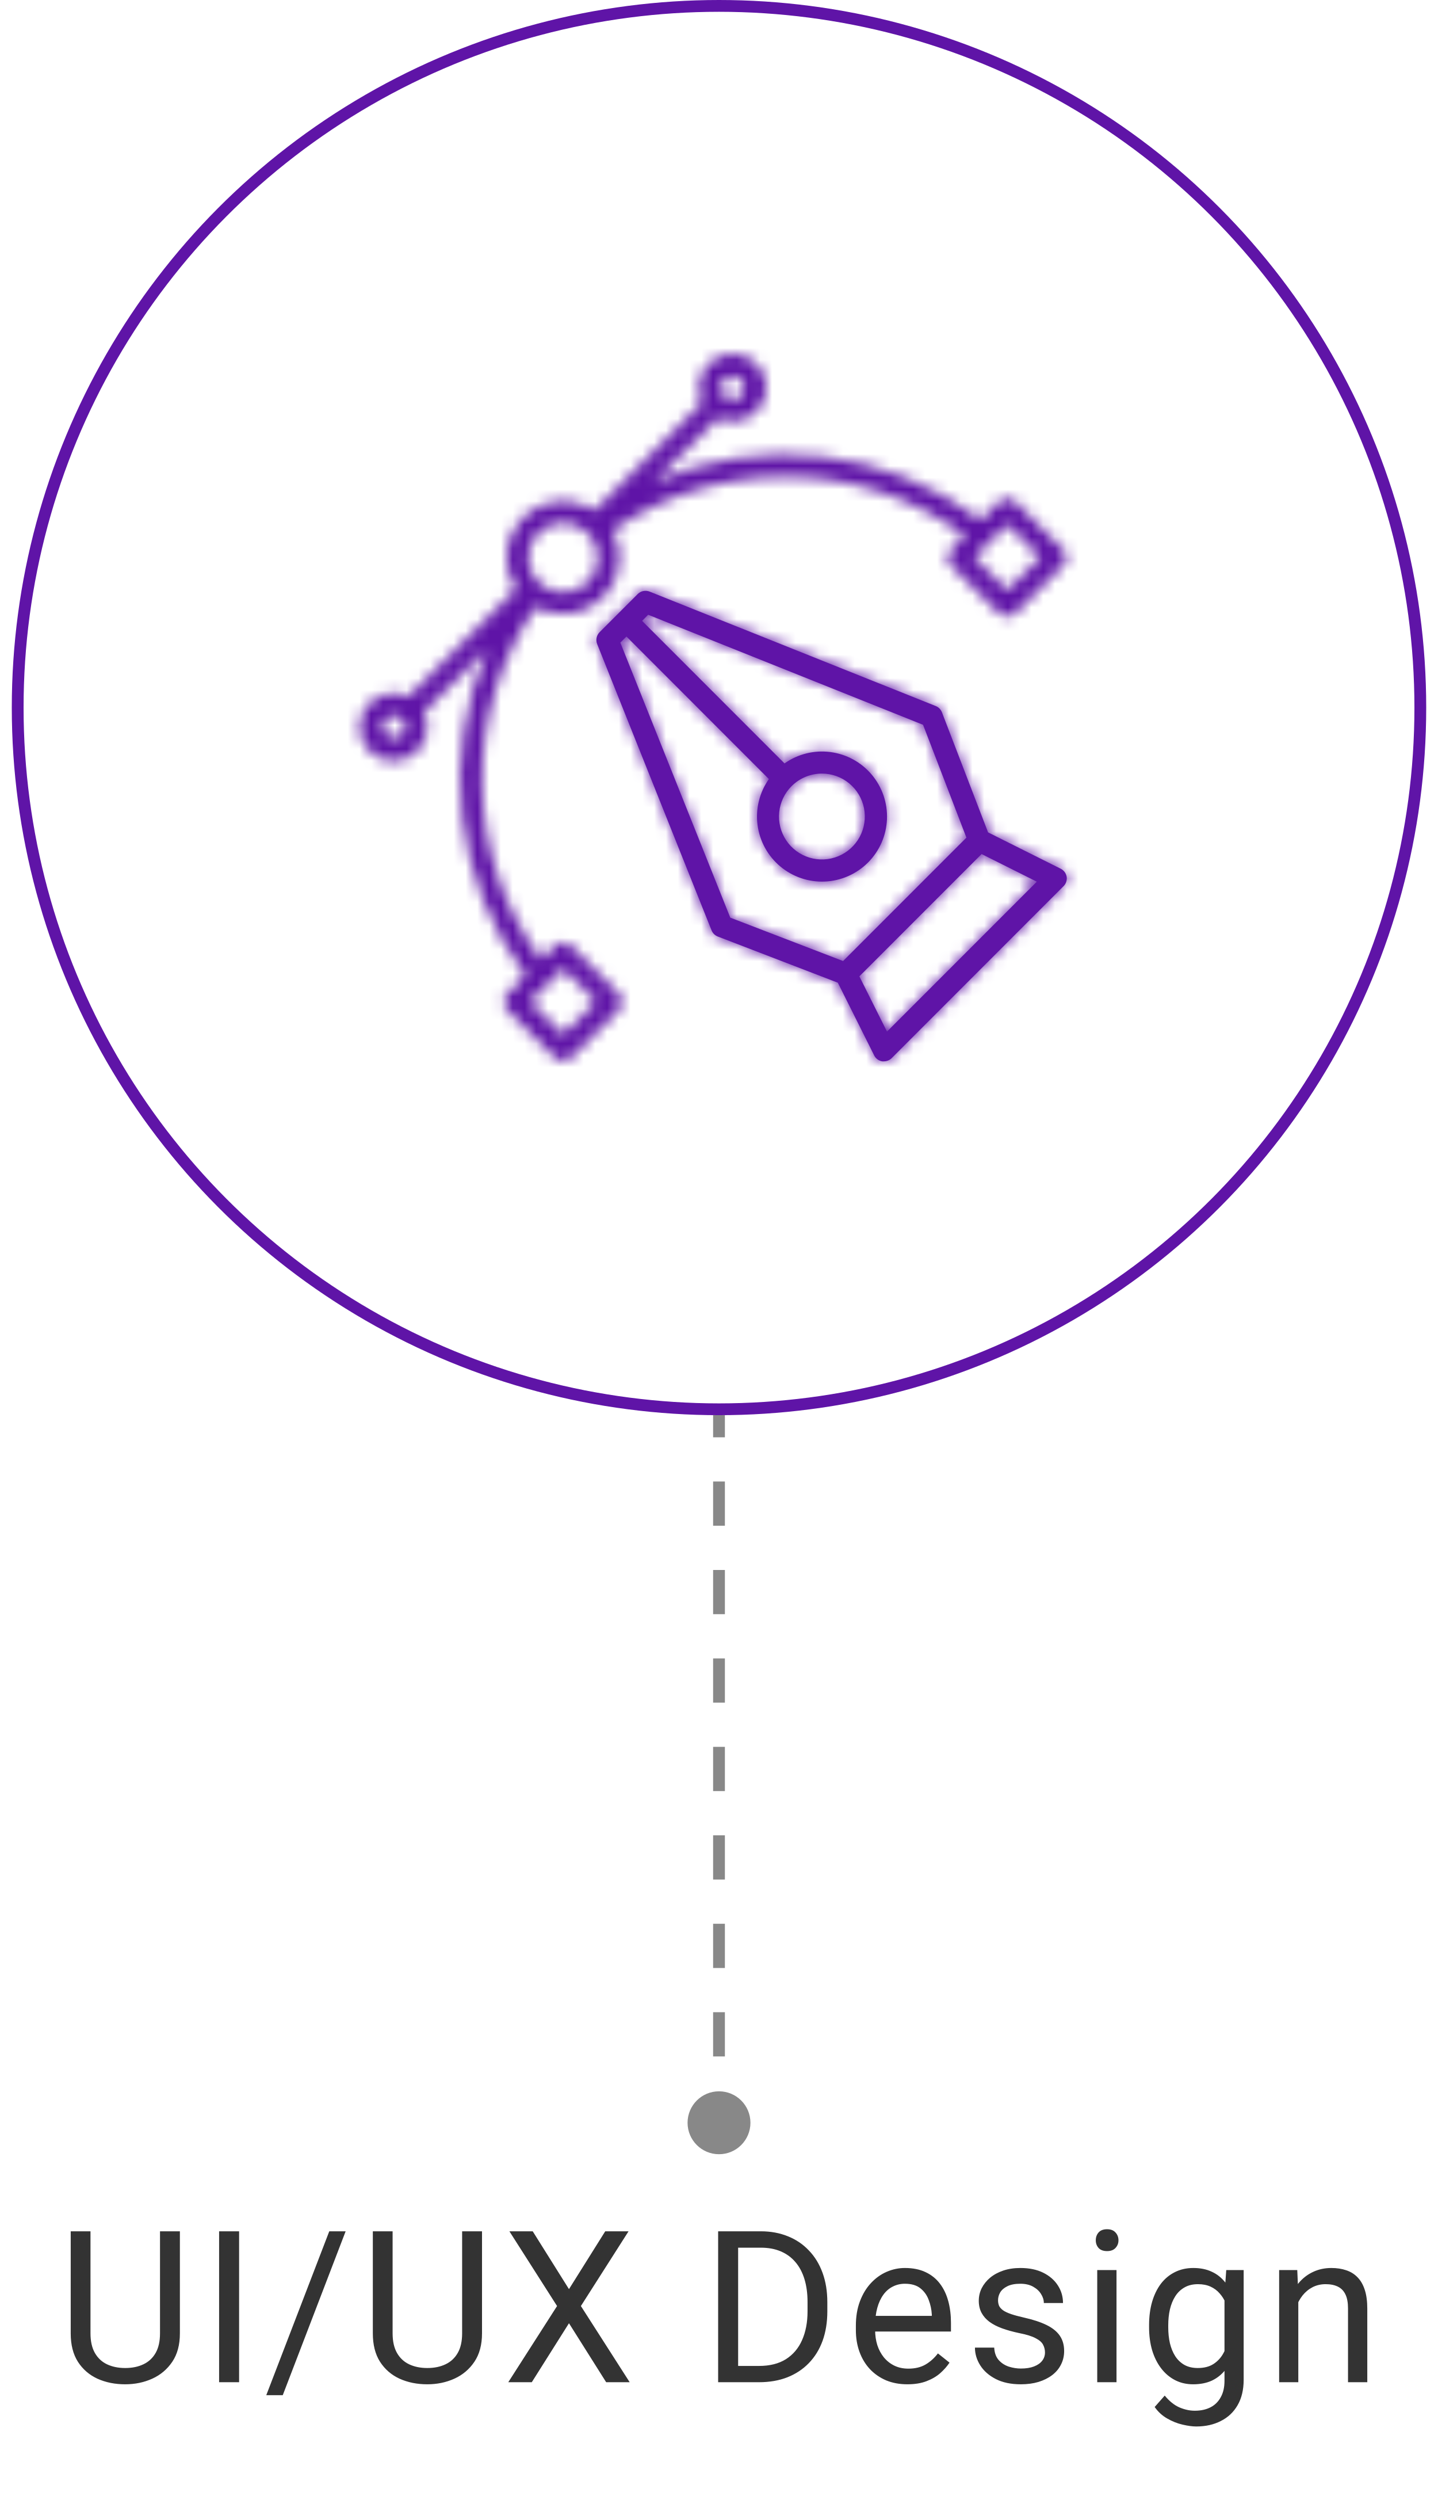 <svg width="122" height="212" viewBox="0 0 122 212" fill="none" xmlns="http://www.w3.org/2000/svg">
<g clip-path="url(#clip0_1354_6482)">
<circle cx="61" cy="60" r="59.5" stroke="#5F14A7"/>
<mask id="path-2-inside-1_1354_6482" fill="white">
<path d="M89.976 73.656L83.828 70.582L79.915 60.404C79.869 60.283 79.798 60.174 79.708 60.082C79.618 59.99 79.509 59.918 79.39 59.87L55.111 50.165C54.941 50.097 54.756 50.081 54.577 50.117C54.398 50.154 54.233 50.242 54.104 50.371L50.866 53.609C50.739 53.739 50.652 53.903 50.616 54.081C50.58 54.258 50.597 54.443 50.664 54.612L60.369 78.891C60.417 79.01 60.489 79.118 60.581 79.209C60.673 79.299 60.783 79.369 60.903 79.415L71.081 83.328L74.156 89.476C74.22 89.612 74.317 89.73 74.436 89.82C74.556 89.911 74.696 89.971 74.844 89.996C74.894 90.001 74.945 90.001 74.994 89.996C75.243 89.996 75.48 89.896 75.655 89.72L90.219 75.156C90.327 75.052 90.408 74.925 90.456 74.784C90.504 74.643 90.518 74.492 90.496 74.345C90.471 74.197 90.41 74.057 90.32 73.937C90.229 73.817 90.111 73.721 89.976 73.656ZM52.628 54.49L53.148 53.974L65.233 66.06C64.437 67.189 64.093 68.575 64.269 69.945C64.446 71.315 65.13 72.569 66.186 73.459C67.243 74.349 68.595 74.81 69.975 74.751C71.355 74.692 72.663 74.117 73.64 73.14C74.616 72.163 75.191 70.856 75.25 69.476C75.309 68.096 74.848 66.744 73.958 65.687C73.068 64.63 71.814 63.946 70.444 63.77C69.074 63.593 67.688 63.937 66.559 64.734L54.474 52.648L54.989 52.128L78.312 61.458L81.991 71.027L71.527 81.491L61.958 77.813L52.628 54.49ZM69.737 65.596C70.579 65.597 71.395 65.891 72.045 66.426C72.695 66.961 73.14 67.705 73.303 68.532C73.466 69.358 73.338 70.215 72.94 70.958C72.542 71.7 71.899 72.281 71.12 72.603C70.342 72.924 69.476 72.966 68.67 72.72C67.864 72.475 67.168 71.957 66.701 71.257C66.234 70.556 66.025 69.714 66.108 68.876C66.191 68.038 66.563 67.255 67.159 66.66C67.843 65.978 68.77 65.595 69.737 65.596ZM75.252 87.475L72.909 82.789L83.279 72.419L87.965 74.762L75.252 87.475Z"/>
</mask>
<path d="M89.976 73.656L83.828 70.582L79.915 60.404C79.869 60.283 79.798 60.174 79.708 60.082C79.618 59.99 79.509 59.918 79.39 59.87L55.111 50.165C54.941 50.097 54.756 50.081 54.577 50.117C54.398 50.154 54.233 50.242 54.104 50.371L50.866 53.609C50.739 53.739 50.652 53.903 50.616 54.081C50.58 54.258 50.597 54.443 50.664 54.612L60.369 78.891C60.417 79.01 60.489 79.118 60.581 79.209C60.673 79.299 60.783 79.369 60.903 79.415L71.081 83.328L74.156 89.476C74.22 89.612 74.317 89.73 74.436 89.82C74.556 89.911 74.696 89.971 74.844 89.996C74.894 90.001 74.945 90.001 74.994 89.996C75.243 89.996 75.48 89.896 75.655 89.72L90.219 75.156C90.327 75.052 90.408 74.925 90.456 74.784C90.504 74.643 90.518 74.492 90.496 74.345C90.471 74.197 90.41 74.057 90.32 73.937C90.229 73.817 90.111 73.721 89.976 73.656ZM52.628 54.49L53.148 53.974L65.233 66.06C64.437 67.189 64.093 68.575 64.269 69.945C64.446 71.315 65.13 72.569 66.186 73.459C67.243 74.349 68.595 74.81 69.975 74.751C71.355 74.692 72.663 74.117 73.64 73.14C74.616 72.163 75.191 70.856 75.25 69.476C75.309 68.096 74.848 66.744 73.958 65.687C73.068 64.63 71.814 63.946 70.444 63.77C69.074 63.593 67.688 63.937 66.559 64.734L54.474 52.648L54.989 52.128L78.312 61.458L81.991 71.027L71.527 81.491L61.958 77.813L52.628 54.49ZM69.737 65.596C70.579 65.597 71.395 65.891 72.045 66.426C72.695 66.961 73.14 67.705 73.303 68.532C73.466 69.358 73.338 70.215 72.94 70.958C72.542 71.7 71.899 72.281 71.12 72.603C70.342 72.924 69.476 72.966 68.67 72.72C67.864 72.475 67.168 71.957 66.701 71.257C66.234 70.556 66.025 69.714 66.108 68.876C66.191 68.038 66.563 67.255 67.159 66.66C67.843 65.978 68.77 65.595 69.737 65.596ZM75.252 87.475L72.909 82.789L83.279 72.419L87.965 74.762L75.252 87.475Z" fill="#5F14A7"/>
<path d="M89.976 73.656L88.187 77.234L88.219 77.25L88.252 77.266L89.976 73.656ZM83.828 70.582L80.094 72.017L80.651 73.466L82.039 74.16L83.828 70.582ZM79.915 60.404L76.179 61.834L76.181 61.839L79.915 60.404ZM79.39 59.87L80.886 56.16L80.875 56.155L79.39 59.87ZM55.111 50.165L56.596 46.45L56.591 46.448L55.111 50.165ZM54.104 50.371L51.283 47.535L51.275 47.542L54.104 50.371ZM50.866 53.609L48.037 50.781L48.023 50.795L48.009 50.809L50.866 53.609ZM50.664 54.612L46.948 56.092L46.95 56.096L50.664 54.612ZM60.369 78.891L56.655 80.375L56.659 80.386L60.369 78.891ZM60.903 79.415L62.339 75.682L62.333 75.68L60.903 79.415ZM71.081 83.328L74.659 81.539L73.965 80.151L72.517 79.595L71.081 83.328ZM74.156 89.476L77.765 87.753L77.749 87.72L77.733 87.688L74.156 89.476ZM74.844 89.996L74.175 93.94L74.324 93.965L74.474 93.979L74.844 89.996ZM74.994 89.996L74.978 85.997L74.8 85.997L74.624 86.014L74.994 89.996ZM75.655 89.72L72.827 86.892L72.818 86.9L75.655 89.72ZM90.219 75.156L87.442 72.277L87.416 72.302L87.391 72.327L90.219 75.156ZM90.496 74.345L94.453 73.763L94.447 73.719L94.439 73.675L90.496 74.345ZM52.628 54.49L49.812 51.649L47.929 53.515L48.914 55.976L52.628 54.49ZM53.148 53.974L55.976 51.146L53.16 48.33L50.332 51.133L53.148 53.974ZM65.233 66.06L68.501 68.366L70.444 65.614L68.062 63.231L65.233 66.06ZM66.559 64.734L63.731 67.562L66.113 69.944L68.866 68.002L66.559 64.734ZM54.474 52.648L51.633 49.833L48.83 52.661L51.645 55.477L54.474 52.648ZM54.989 52.128L56.475 48.414L54.014 47.43L52.148 49.313L54.989 52.128ZM78.312 61.458L82.046 60.023L81.419 58.393L79.798 57.744L78.312 61.458ZM81.991 71.027L84.819 73.856L86.657 72.018L85.724 69.592L81.991 71.027ZM71.527 81.491L70.091 85.225L72.517 86.157L74.355 84.32L71.527 81.491ZM61.958 77.813L58.244 79.298L58.892 80.92L60.522 81.546L61.958 77.813ZM69.737 65.596L69.743 61.596L69.74 61.596L69.737 65.596ZM66.701 71.257L63.373 73.475L66.701 71.257ZM67.159 66.66L64.335 63.827L64.334 63.828L67.159 66.66ZM75.252 87.475L71.674 89.264L74.156 94.228L78.081 90.304L75.252 87.475ZM72.909 82.789L70.081 79.961L68.042 81.999L69.331 84.578L72.909 82.789ZM83.279 72.419L85.068 68.841L82.49 67.552L80.451 69.591L83.279 72.419ZM87.965 74.762L90.794 77.591L94.718 73.666L89.754 71.184L87.965 74.762ZM91.765 70.078L85.617 67.004L82.039 74.16L88.187 77.234L91.765 70.078ZM87.561 69.147L83.648 58.968L76.181 61.839L80.094 72.017L87.561 69.147ZM83.65 58.974C83.408 58.34 83.037 57.763 82.561 57.279L76.855 62.885C76.559 62.585 76.329 62.227 76.179 61.834L83.65 58.974ZM82.561 57.279C82.086 56.794 81.515 56.414 80.886 56.16L77.894 63.58C77.504 63.422 77.15 63.186 76.855 62.885L82.561 57.279ZM80.875 56.155L56.596 46.45L53.627 53.879L77.905 63.584L80.875 56.155ZM56.591 46.448C55.697 46.092 54.718 46.005 53.775 46.199L55.379 54.036C54.794 54.156 54.187 54.102 53.632 53.881L56.591 46.448ZM53.775 46.199C52.832 46.392 51.966 46.856 51.283 47.535L56.924 53.207C56.501 53.628 55.964 53.916 55.379 54.036L53.775 46.199ZM51.275 47.542L48.037 50.781L53.694 56.437L56.932 53.199L51.275 47.542ZM48.009 50.809C47.34 51.492 46.883 52.355 46.694 53.292L54.538 54.868C54.421 55.45 54.137 55.986 53.722 56.409L48.009 50.809ZM46.694 53.292C46.506 54.23 46.594 55.203 46.948 56.092L54.38 53.132C54.6 53.684 54.654 54.287 54.538 54.868L46.694 53.292ZM46.95 56.096L56.655 80.375L64.083 77.406L54.378 53.127L46.95 56.096ZM56.659 80.386C56.913 81.016 57.294 81.586 57.778 82.062L63.385 76.355C63.685 76.65 63.921 77.004 64.079 77.395L56.659 80.386ZM57.778 82.062C58.262 82.538 58.84 82.908 59.473 83.151L62.333 75.68C62.726 75.83 63.084 76.06 63.385 76.355L57.778 82.062ZM59.468 83.149L69.646 87.062L72.517 79.595L62.339 75.682L59.468 83.149ZM67.504 85.117L70.578 91.265L77.733 87.688L74.659 81.539L67.504 85.117ZM70.546 91.2C70.887 91.914 71.395 92.536 72.026 93.013L76.847 86.628C77.239 86.924 77.554 87.31 77.765 87.753L70.546 91.2ZM72.026 93.013C72.658 93.49 73.394 93.808 74.175 93.94L75.514 86.053C75.998 86.135 76.455 86.332 76.847 86.628L72.026 93.013ZM74.474 93.979C74.77 94.007 75.068 94.007 75.364 93.979L74.624 86.014C74.821 85.995 75.018 85.995 75.214 86.014L74.474 93.979ZM75.011 93.996C76.319 93.991 77.57 93.467 78.492 92.54L72.818 86.9C73.39 86.325 74.166 86 74.978 85.997L75.011 93.996ZM78.484 92.549L93.048 77.984L87.391 72.327L72.827 86.892L78.484 92.549ZM92.997 78.034C93.562 77.489 93.988 76.818 94.242 76.075L86.67 73.493C86.827 73.032 87.092 72.615 87.442 72.277L92.997 78.034ZM94.242 76.075C94.495 75.332 94.567 74.54 94.453 73.763L86.538 74.927C86.468 74.445 86.513 73.953 86.67 73.493L94.242 76.075ZM94.439 73.675C94.307 72.895 93.989 72.158 93.512 71.527L87.128 76.347C86.832 75.956 86.635 75.499 86.552 75.015L94.439 73.675ZM93.512 71.527C93.035 70.895 92.413 70.388 91.699 70.046L88.252 77.266C87.809 77.054 87.424 76.739 87.128 76.347L93.512 71.527ZM55.443 57.331L55.963 56.816L50.332 51.133L49.812 51.649L55.443 57.331ZM50.319 56.803L62.405 68.888L68.062 63.231L55.976 51.146L50.319 56.803ZM61.965 63.754C60.591 65.701 59.998 68.093 60.302 70.456L68.237 69.434C68.188 69.057 68.282 68.676 68.501 68.366L61.965 63.754ZM60.302 70.456C60.607 72.82 61.787 74.983 63.61 76.518L68.763 70.399C68.473 70.155 68.285 69.81 68.237 69.434L60.302 70.456ZM63.61 76.518C65.432 78.053 67.765 78.849 70.146 78.747L69.804 70.754C69.425 70.77 69.054 70.644 68.763 70.399L63.61 76.518ZM70.146 78.747C72.527 78.645 74.783 77.654 76.468 75.969L70.811 70.312C70.543 70.58 70.183 70.738 69.804 70.754L70.146 78.747ZM76.468 75.969C78.153 74.284 79.145 72.027 79.246 69.647L71.254 69.305C71.237 69.684 71.08 70.043 70.811 70.312L76.468 75.969ZM79.246 69.647C79.348 67.266 78.553 64.933 77.018 63.11L70.899 68.264C71.143 68.554 71.27 68.926 71.254 69.305L79.246 69.647ZM77.018 63.11C75.482 61.288 73.319 60.107 70.956 59.803L69.933 67.737C70.31 67.786 70.654 67.974 70.899 68.264L77.018 63.11ZM70.956 59.803C68.592 59.498 66.2 60.092 64.253 61.466L68.866 68.002C69.176 67.783 69.557 67.689 69.933 67.737L70.956 59.803ZM69.388 61.905L57.302 49.82L51.645 55.477L63.731 67.562L69.388 61.905ZM57.315 55.464L57.831 54.944L52.148 49.313L51.633 49.833L57.315 55.464ZM53.504 55.842L76.826 65.172L79.798 57.744L56.475 48.414L53.504 55.842ZM74.579 62.894L78.257 72.463L85.724 69.592L82.046 60.023L74.579 62.894ZM79.162 68.199L68.698 78.663L74.355 84.32L84.819 73.856L79.162 68.199ZM72.962 77.758L63.393 74.079L60.522 81.546L70.091 85.225L72.962 77.758ZM65.671 76.327L56.342 53.004L48.914 55.976L58.244 79.298L65.671 76.327ZM69.731 69.596C69.648 69.596 69.567 69.567 69.503 69.514L74.587 63.337C73.222 62.214 71.51 61.599 69.743 61.596L69.731 69.596ZM69.503 69.514C69.439 69.462 69.395 69.388 69.379 69.307L77.227 67.757C76.885 66.023 75.952 64.461 74.587 63.337L69.503 69.514ZM69.379 69.307C69.363 69.225 69.376 69.141 69.415 69.067L76.465 72.848C77.3 71.29 77.57 69.491 77.227 67.757L69.379 69.307ZM69.415 69.067C69.454 68.994 69.517 68.937 69.594 68.905L72.646 76.3C74.28 75.626 75.63 74.406 76.465 72.848L69.415 69.067ZM69.594 68.905C69.671 68.874 69.756 68.87 69.836 68.894L67.504 76.546C69.195 77.062 71.012 76.975 72.646 76.3L69.594 68.905ZM69.836 68.894C69.915 68.918 69.984 68.969 70.03 69.038L63.373 73.475C64.353 74.946 65.813 76.031 67.504 76.546L69.836 68.894ZM70.03 69.038C70.076 69.107 70.097 69.19 70.088 69.273L62.128 68.48C61.952 70.239 62.392 72.004 63.373 73.475L70.03 69.038ZM70.088 69.273C70.08 69.355 70.043 69.433 69.985 69.491L64.334 63.828C63.083 65.077 62.303 66.721 62.128 68.48L70.088 69.273ZM69.983 69.493C69.917 69.559 69.827 69.596 69.733 69.596L69.74 61.596C67.714 61.594 65.77 62.397 64.335 63.827L69.983 69.493ZM78.83 85.686L76.487 81.001L69.331 84.578L71.674 89.264L78.83 85.686ZM75.737 85.618L86.108 75.247L80.451 69.591L70.081 79.961L75.737 85.618ZM81.49 75.997L86.177 78.34L89.754 71.184L85.068 68.841L81.49 75.997ZM85.137 71.934L72.424 84.647L78.081 90.304L90.794 77.591L85.137 71.934Z" fill="#5F14A7" mask="url(#path-2-inside-1_1354_6482)"/>
<mask id="path-4-inside-2_1354_6482" fill="white">
<path d="M48.438 80.156C48.259 79.986 48.022 79.892 47.775 79.892C47.529 79.892 47.291 79.986 47.112 80.156L45.922 81.346C42.745 77.035 40.993 71.841 40.909 66.486C40.825 61.132 42.414 55.885 45.453 51.477C46.364 51.978 47.412 52.17 48.441 52.026C49.471 51.88 50.425 51.406 51.162 50.673C51.899 49.94 52.378 48.987 52.529 47.959C52.679 46.931 52.491 45.881 51.995 44.968C56.403 41.928 61.65 40.34 67.004 40.424C72.359 40.508 77.553 42.26 81.864 45.437L80.655 46.613C80.481 46.788 80.383 47.026 80.383 47.273C80.382 47.397 80.406 47.519 80.453 47.633C80.499 47.747 80.568 47.851 80.655 47.939L84.788 52.039C84.964 52.214 85.201 52.312 85.449 52.312C85.697 52.312 85.934 52.214 86.11 52.039L90.219 47.929C90.306 47.842 90.376 47.739 90.423 47.625C90.47 47.511 90.494 47.39 90.494 47.266C90.494 47.143 90.47 47.021 90.423 46.907C90.376 46.794 90.306 46.69 90.219 46.603L86.11 42.494C85.934 42.319 85.697 42.221 85.449 42.221C85.201 42.221 84.964 42.319 84.788 42.494L83.2 44.073C79.284 41.127 74.656 39.276 69.788 38.71C64.921 38.144 59.991 38.884 55.505 40.853L60.908 35.465C61.52 35.757 62.217 35.824 62.874 35.651C63.531 35.48 64.105 35.081 64.496 34.525C64.887 33.97 65.068 33.294 65.008 32.618C64.947 31.941 64.649 31.308 64.167 30.831C63.684 30.353 63.048 30.062 62.371 30.009C61.694 29.956 61.02 30.144 60.469 30.541C59.918 30.937 59.525 31.516 59.36 32.174C59.195 32.833 59.269 33.529 59.568 34.138L50.449 43.272C49.523 42.65 48.41 42.37 47.3 42.478C46.191 42.587 45.153 43.077 44.364 43.865C43.576 44.654 43.086 45.691 42.978 46.801C42.869 47.91 43.15 49.023 43.771 49.949L34.638 59.068C34.026 58.77 33.328 58.699 32.668 58.866C32.009 59.034 31.43 59.43 31.035 59.984C30.639 60.539 30.453 61.215 30.51 61.893C30.566 62.572 30.861 63.208 31.343 63.689C31.824 64.171 32.46 64.466 33.139 64.522C33.817 64.579 34.493 64.393 35.048 63.998C35.602 63.602 35.998 63.023 36.166 62.364C36.334 61.704 36.262 61.006 35.964 60.395L41.367 55.005C39.395 59.491 38.653 64.42 39.217 69.287C39.78 74.154 41.628 78.784 44.572 82.7L42.988 84.289C42.814 84.465 42.716 84.702 42.716 84.95C42.716 85.197 42.814 85.435 42.988 85.61L47.098 89.72C47.273 89.896 47.511 89.996 47.759 89.996C47.882 89.997 48.005 89.972 48.119 89.925C48.233 89.877 48.337 89.808 48.424 89.72L52.538 85.61C52.713 85.435 52.811 85.197 52.811 84.95C52.811 84.702 52.713 84.465 52.538 84.289L48.438 80.156ZM85.458 44.471L88.242 47.255L85.458 50.038L82.675 47.255L85.458 44.471ZM61.442 32.184C61.581 32.044 61.759 31.948 61.953 31.909C62.147 31.87 62.348 31.889 62.531 31.964C62.714 32.039 62.87 32.167 62.98 32.332C63.09 32.496 63.149 32.689 63.149 32.887C63.149 33.085 63.09 33.278 62.98 33.443C62.87 33.607 62.714 33.735 62.531 33.81C62.348 33.885 62.147 33.905 61.953 33.865C61.759 33.826 61.581 33.73 61.442 33.59C61.35 33.498 61.276 33.388 61.226 33.268C61.176 33.147 61.151 33.018 61.151 32.887C61.151 32.757 61.176 32.627 61.226 32.507C61.276 32.386 61.35 32.276 61.442 32.184ZM45.697 45.197C45.969 44.924 46.292 44.707 46.649 44.559C47.005 44.411 47.387 44.335 47.773 44.335C48.158 44.335 48.541 44.411 48.897 44.559C49.253 44.707 49.577 44.924 49.849 45.197C50.26 45.608 50.54 46.132 50.654 46.702C50.768 47.272 50.71 47.863 50.488 48.4C50.266 48.937 49.889 49.396 49.406 49.719C48.922 50.042 48.354 50.215 47.773 50.215C47.191 50.215 46.623 50.042 46.14 49.719C45.657 49.396 45.28 48.937 45.058 48.4C44.836 47.863 44.778 47.272 44.891 46.702C45.005 46.132 45.285 45.608 45.697 45.197ZM34.094 62.349C33.903 62.508 33.659 62.59 33.41 62.579C33.161 62.568 32.925 62.464 32.749 62.288C32.573 62.112 32.469 61.876 32.458 61.627C32.446 61.378 32.529 61.134 32.688 60.943C32.876 60.758 33.128 60.655 33.391 60.655C33.654 60.655 33.907 60.758 34.094 60.943C34.186 61.035 34.26 61.145 34.31 61.265C34.36 61.386 34.386 61.515 34.386 61.646C34.386 61.776 34.36 61.906 34.31 62.026C34.26 62.147 34.186 62.256 34.094 62.349ZM47.773 87.714L44.989 84.931L47.773 82.147L50.556 84.931L47.773 87.714Z"/>
</mask>
<path d="M48.438 80.156C48.259 79.986 48.022 79.892 47.775 79.892C47.529 79.892 47.291 79.986 47.112 80.156L45.922 81.346C42.745 77.035 40.993 71.841 40.909 66.486C40.825 61.132 42.414 55.885 45.453 51.477C46.364 51.978 47.412 52.17 48.441 52.026C49.471 51.88 50.425 51.406 51.162 50.673C51.899 49.94 52.378 48.987 52.529 47.959C52.679 46.931 52.491 45.881 51.995 44.968C56.403 41.928 61.65 40.34 67.004 40.424C72.359 40.508 77.553 42.26 81.864 45.437L80.655 46.613C80.481 46.788 80.383 47.026 80.383 47.273C80.382 47.397 80.406 47.519 80.453 47.633C80.499 47.747 80.568 47.851 80.655 47.939L84.788 52.039C84.964 52.214 85.201 52.312 85.449 52.312C85.697 52.312 85.934 52.214 86.11 52.039L90.219 47.929C90.306 47.842 90.376 47.739 90.423 47.625C90.47 47.511 90.494 47.39 90.494 47.266C90.494 47.143 90.47 47.021 90.423 46.907C90.376 46.794 90.306 46.69 90.219 46.603L86.11 42.494C85.934 42.319 85.697 42.221 85.449 42.221C85.201 42.221 84.964 42.319 84.788 42.494L83.2 44.073C79.284 41.127 74.656 39.276 69.788 38.71C64.921 38.144 59.991 38.884 55.505 40.853L60.908 35.465C61.52 35.757 62.217 35.824 62.874 35.651C63.531 35.48 64.105 35.081 64.496 34.525C64.887 33.97 65.068 33.294 65.008 32.618C64.947 31.941 64.649 31.308 64.167 30.831C63.684 30.353 63.048 30.062 62.371 30.009C61.694 29.956 61.02 30.144 60.469 30.541C59.918 30.937 59.525 31.516 59.36 32.174C59.195 32.833 59.269 33.529 59.568 34.138L50.449 43.272C49.523 42.65 48.41 42.37 47.3 42.478C46.191 42.587 45.153 43.077 44.364 43.865C43.576 44.654 43.086 45.691 42.978 46.801C42.869 47.91 43.15 49.023 43.771 49.949L34.638 59.068C34.026 58.77 33.328 58.699 32.668 58.866C32.009 59.034 31.43 59.43 31.035 59.984C30.639 60.539 30.453 61.215 30.51 61.893C30.566 62.572 30.861 63.208 31.343 63.689C31.824 64.171 32.46 64.466 33.139 64.522C33.817 64.579 34.493 64.393 35.048 63.998C35.602 63.602 35.998 63.023 36.166 62.364C36.334 61.704 36.262 61.006 35.964 60.395L41.367 55.005C39.395 59.491 38.653 64.42 39.217 69.287C39.78 74.154 41.628 78.784 44.572 82.7L42.988 84.289C42.814 84.465 42.716 84.702 42.716 84.95C42.716 85.197 42.814 85.435 42.988 85.61L47.098 89.72C47.273 89.896 47.511 89.996 47.759 89.996C47.882 89.997 48.005 89.972 48.119 89.925C48.233 89.877 48.337 89.808 48.424 89.72L52.538 85.61C52.713 85.435 52.811 85.197 52.811 84.95C52.811 84.702 52.713 84.465 52.538 84.289L48.438 80.156ZM85.458 44.471L88.242 47.255L85.458 50.038L82.675 47.255L85.458 44.471ZM61.442 32.184C61.581 32.044 61.759 31.948 61.953 31.909C62.147 31.87 62.348 31.889 62.531 31.964C62.714 32.039 62.87 32.167 62.98 32.332C63.09 32.496 63.149 32.689 63.149 32.887C63.149 33.085 63.09 33.278 62.98 33.443C62.87 33.607 62.714 33.735 62.531 33.81C62.348 33.885 62.147 33.905 61.953 33.865C61.759 33.826 61.581 33.73 61.442 33.59C61.35 33.498 61.276 33.388 61.226 33.268C61.176 33.147 61.151 33.018 61.151 32.887C61.151 32.757 61.176 32.627 61.226 32.507C61.276 32.386 61.35 32.276 61.442 32.184ZM45.697 45.197C45.969 44.924 46.292 44.707 46.649 44.559C47.005 44.411 47.387 44.335 47.773 44.335C48.158 44.335 48.541 44.411 48.897 44.559C49.253 44.707 49.577 44.924 49.849 45.197C50.26 45.608 50.54 46.132 50.654 46.702C50.768 47.272 50.71 47.863 50.488 48.4C50.266 48.937 49.889 49.396 49.406 49.719C48.922 50.042 48.354 50.215 47.773 50.215C47.191 50.215 46.623 50.042 46.14 49.719C45.657 49.396 45.28 48.937 45.058 48.4C44.836 47.863 44.778 47.272 44.891 46.702C45.005 46.132 45.285 45.608 45.697 45.197ZM34.094 62.349C33.903 62.508 33.659 62.59 33.41 62.579C33.161 62.568 32.925 62.464 32.749 62.288C32.573 62.112 32.469 61.876 32.458 61.627C32.446 61.378 32.529 61.134 32.688 60.943C32.876 60.758 33.128 60.655 33.391 60.655C33.654 60.655 33.907 60.758 34.094 60.943C34.186 61.035 34.26 61.145 34.31 61.265C34.36 61.386 34.386 61.515 34.386 61.646C34.386 61.776 34.36 61.906 34.31 62.026C34.26 62.147 34.186 62.256 34.094 62.349ZM47.773 87.714L44.989 84.931L47.773 82.147L50.556 84.931L47.773 87.714Z" fill="#5F14A7" stroke="#5F14A7" stroke-width="8" mask="url(#path-4-inside-2_1354_6482)"/>
</g>
<path d="M61 182.667C62.473 182.667 63.667 181.473 63.667 180C63.667 178.527 62.473 177.333 61 177.333C59.527 177.333 58.333 178.527 58.333 180C58.333 181.473 59.527 182.667 61 182.667ZM61.5 180L61.5 178.125L60.5 178.125L60.5 180L61.5 180ZM61.5 174.375L61.5 170.625L60.5 170.625L60.5 174.375L61.5 174.375ZM61.5 166.875L61.5 163.125L60.5 163.125L60.5 166.875L61.5 166.875ZM61.5 159.375L61.5 155.625L60.5 155.625L60.5 159.375L61.5 159.375ZM61.5 151.875L61.5 148.125L60.5 148.125L60.5 151.875L61.5 151.875ZM61.5 144.375L61.5 140.625L60.5 140.625L60.5 144.375L61.5 144.375ZM61.5 136.875L61.5 133.125L60.5 133.125L60.5 136.875L61.5 136.875ZM61.5 129.375L61.5 125.625L60.5 125.625L60.5 129.375L61.5 129.375ZM61.5 121.875L61.5 120L60.5 120L60.5 121.875L61.5 121.875Z" fill="#888888"/>
<path d="M13.575 189.203H15.262V197.86C15.262 198.821 15.049 199.621 14.621 200.26C14.193 200.898 13.625 201.379 12.916 201.701C12.213 202.018 11.448 202.176 10.622 202.176C9.755 202.176 8.969 202.018 8.266 201.701C7.569 201.379 7.015 200.898 6.605 200.26C6.201 199.621 5.999 198.821 5.999 197.86V189.203H7.677V197.86C7.677 198.528 7.801 199.079 8.047 199.513C8.293 199.946 8.635 200.269 9.075 200.479C9.52 200.69 10.036 200.796 10.622 200.796C11.214 200.796 11.729 200.69 12.169 200.479C12.614 200.269 12.96 199.946 13.206 199.513C13.452 199.079 13.575 198.528 13.575 197.86V189.203ZM20.285 189.203V202H18.589V189.203H20.285ZM29.324 189.203L23.989 203.099H22.591L27.935 189.203H29.324ZM39.207 189.203H40.894V197.86C40.894 198.821 40.68 199.621 40.252 200.26C39.825 200.898 39.256 201.379 38.547 201.701C37.844 202.018 37.08 202.176 36.254 202.176C35.386 202.176 34.601 202.018 33.898 201.701C33.201 201.379 32.647 200.898 32.237 200.26C31.833 199.621 31.631 198.821 31.631 197.86V189.203H33.309V197.86C33.309 198.528 33.432 199.079 33.678 199.513C33.924 199.946 34.267 200.269 34.707 200.479C35.152 200.69 35.668 200.796 36.254 200.796C36.845 200.796 37.361 200.69 37.8 200.479C38.246 200.269 38.591 199.946 38.837 199.513C39.084 199.079 39.207 198.528 39.207 197.86V189.203ZM45.196 189.203L48.272 194.107L51.348 189.203H53.326L49.283 195.54L53.422 202H51.427L48.272 196.999L45.117 202H43.122L47.261 195.54L43.218 189.203H45.196ZM64.39 202H61.718L61.736 200.62H64.39C65.304 200.62 66.066 200.43 66.675 200.049C67.285 199.662 67.742 199.123 68.046 198.432C68.357 197.734 68.512 196.92 68.512 195.988V195.206C68.512 194.474 68.424 193.823 68.249 193.255C68.073 192.681 67.815 192.197 67.475 191.805C67.135 191.406 66.719 191.104 66.227 190.899C65.741 190.694 65.181 190.592 64.548 190.592H61.666V189.203H64.548C65.386 189.203 66.151 189.344 66.842 189.625C67.534 189.9 68.128 190.302 68.626 190.829C69.13 191.351 69.517 191.983 69.787 192.728C70.056 193.466 70.191 194.298 70.191 195.224V195.988C70.191 196.914 70.056 197.749 69.787 198.493C69.517 199.231 69.127 199.861 68.618 200.383C68.114 200.904 67.504 201.306 66.79 201.587C66.081 201.862 65.281 202 64.39 202ZM62.623 189.203V202H60.927V189.203H62.623ZM76.98 202.176C76.318 202.176 75.717 202.064 75.178 201.842C74.645 201.613 74.185 201.294 73.798 200.884C73.417 200.474 73.124 199.987 72.919 199.425C72.714 198.862 72.612 198.247 72.612 197.579V197.21C72.612 196.437 72.726 195.748 72.954 195.145C73.183 194.535 73.494 194.02 73.886 193.598C74.279 193.176 74.724 192.856 75.222 192.64C75.72 192.423 76.236 192.314 76.769 192.314C77.449 192.314 78.035 192.432 78.527 192.666C79.025 192.9 79.432 193.229 79.749 193.65C80.065 194.066 80.299 194.559 80.452 195.127C80.604 195.689 80.68 196.305 80.68 196.973V197.702H73.579V196.375H79.054V196.252C79.031 195.83 78.943 195.42 78.79 195.021C78.644 194.623 78.41 194.295 78.087 194.037C77.765 193.779 77.326 193.65 76.769 193.65C76.4 193.65 76.06 193.729 75.749 193.888C75.439 194.04 75.172 194.269 74.95 194.573C74.727 194.878 74.554 195.25 74.431 195.689C74.308 196.129 74.246 196.636 74.246 197.21V197.579C74.246 198.03 74.308 198.455 74.431 198.854C74.56 199.246 74.745 199.592 74.985 199.891C75.231 200.189 75.527 200.424 75.873 200.594C76.224 200.764 76.623 200.849 77.068 200.849C77.642 200.849 78.128 200.731 78.527 200.497C78.925 200.263 79.274 199.949 79.573 199.557L80.557 200.339C80.352 200.649 80.091 200.945 79.775 201.227C79.458 201.508 79.069 201.736 78.606 201.912C78.149 202.088 77.607 202.176 76.98 202.176ZM88.656 199.478C88.656 199.243 88.603 199.026 88.498 198.827C88.398 198.622 88.19 198.438 87.873 198.273C87.563 198.104 87.094 197.957 86.467 197.834C85.94 197.723 85.462 197.591 85.035 197.438C84.613 197.286 84.252 197.102 83.954 196.885C83.66 196.668 83.435 196.413 83.277 196.12C83.119 195.827 83.04 195.484 83.04 195.092C83.04 194.717 83.121 194.362 83.285 194.028C83.456 193.694 83.693 193.398 83.998 193.141C84.308 192.883 84.68 192.681 85.114 192.534C85.547 192.388 86.031 192.314 86.564 192.314C87.326 192.314 87.976 192.449 88.515 192.719C89.054 192.988 89.467 193.349 89.754 193.8C90.041 194.245 90.185 194.74 90.185 195.285H88.559C88.559 195.021 88.48 194.767 88.322 194.521C88.169 194.269 87.944 194.061 87.645 193.896C87.352 193.732 86.992 193.65 86.564 193.65C86.113 193.65 85.746 193.721 85.465 193.861C85.19 193.996 84.988 194.169 84.859 194.38C84.736 194.591 84.674 194.813 84.674 195.048C84.674 195.224 84.704 195.382 84.762 195.522C84.827 195.657 84.938 195.783 85.096 195.9C85.254 196.012 85.477 196.117 85.764 196.217C86.051 196.316 86.417 196.416 86.863 196.516C87.642 196.691 88.284 196.902 88.787 197.148C89.291 197.395 89.666 197.696 89.912 198.054C90.159 198.411 90.282 198.845 90.282 199.354C90.282 199.771 90.194 200.151 90.018 200.497C89.848 200.843 89.599 201.142 89.271 201.394C88.949 201.64 88.562 201.833 88.111 201.974C87.665 202.108 87.165 202.176 86.608 202.176C85.77 202.176 85.061 202.026 84.481 201.728C83.901 201.429 83.461 201.042 83.162 200.567C82.864 200.093 82.714 199.592 82.714 199.064H84.349C84.373 199.51 84.501 199.864 84.736 200.128C84.97 200.386 85.257 200.57 85.597 200.682C85.937 200.787 86.274 200.84 86.608 200.84C87.053 200.84 87.425 200.781 87.724 200.664C88.029 200.547 88.26 200.386 88.418 200.181C88.577 199.976 88.656 199.741 88.656 199.478ZM94.724 192.49V202H93.089V192.49H94.724ZM92.966 189.968C92.966 189.704 93.045 189.481 93.204 189.3C93.368 189.118 93.608 189.027 93.924 189.027C94.235 189.027 94.472 189.118 94.636 189.3C94.806 189.481 94.891 189.704 94.891 189.968C94.891 190.22 94.806 190.437 94.636 190.618C94.472 190.794 94.235 190.882 93.924 190.882C93.608 190.882 93.368 190.794 93.204 190.618C93.045 190.437 92.966 190.22 92.966 189.968ZM104.035 192.49H105.512V201.798C105.512 202.636 105.342 203.351 105.002 203.942C104.662 204.534 104.188 204.982 103.578 205.287C102.975 205.598 102.278 205.753 101.487 205.753C101.159 205.753 100.772 205.7 100.326 205.595C99.887 205.495 99.453 205.322 99.026 205.076C98.604 204.836 98.249 204.511 97.962 204.101L98.815 203.134C99.213 203.614 99.629 203.948 100.063 204.136C100.502 204.323 100.936 204.417 101.364 204.417C101.879 204.417 102.325 204.32 102.7 204.127C103.075 203.934 103.365 203.646 103.57 203.266C103.781 202.891 103.886 202.428 103.886 201.877V194.582L104.035 192.49ZM97.488 197.351V197.166C97.488 196.439 97.573 195.78 97.743 195.188C97.918 194.591 98.167 194.078 98.49 193.65C98.818 193.223 99.213 192.895 99.676 192.666C100.139 192.432 100.66 192.314 101.241 192.314C101.838 192.314 102.36 192.42 102.805 192.631C103.256 192.836 103.637 193.138 103.948 193.536C104.264 193.929 104.513 194.403 104.695 194.96C104.876 195.517 105.002 196.146 105.073 196.85V197.658C105.008 198.355 104.882 198.982 104.695 199.539C104.513 200.096 104.264 200.57 103.948 200.963C103.637 201.355 103.256 201.657 102.805 201.868C102.354 202.073 101.826 202.176 101.223 202.176C100.655 202.176 100.139 202.056 99.676 201.815C99.219 201.575 98.826 201.238 98.498 200.805C98.17 200.371 97.918 199.861 97.743 199.275C97.573 198.684 97.488 198.042 97.488 197.351ZM99.114 197.166V197.351C99.114 197.825 99.16 198.271 99.254 198.687C99.354 199.103 99.503 199.469 99.703 199.785C99.907 200.102 100.168 200.351 100.485 200.532C100.801 200.708 101.179 200.796 101.618 200.796C102.158 200.796 102.603 200.682 102.954 200.453C103.306 200.225 103.584 199.923 103.789 199.548C104 199.173 104.164 198.766 104.282 198.326V196.208C104.217 195.886 104.118 195.575 103.983 195.276C103.854 194.972 103.684 194.702 103.473 194.468C103.268 194.228 103.013 194.037 102.708 193.896C102.404 193.756 102.046 193.686 101.636 193.686C101.191 193.686 100.807 193.779 100.485 193.967C100.168 194.148 99.907 194.4 99.703 194.723C99.503 195.039 99.354 195.408 99.254 195.83C99.16 196.246 99.114 196.691 99.114 197.166ZM110.148 194.521V202H108.522V192.49H110.06L110.148 194.521ZM109.761 196.885L109.084 196.858C109.09 196.208 109.187 195.607 109.374 195.057C109.562 194.5 109.825 194.017 110.165 193.606C110.505 193.196 110.909 192.88 111.378 192.657C111.853 192.429 112.377 192.314 112.951 192.314C113.42 192.314 113.842 192.379 114.217 192.508C114.592 192.631 114.911 192.83 115.175 193.105C115.445 193.381 115.65 193.738 115.79 194.178C115.931 194.611 116.001 195.142 116.001 195.769V202H114.366V195.751C114.366 195.253 114.293 194.854 114.147 194.556C114 194.251 113.786 194.031 113.505 193.896C113.224 193.756 112.878 193.686 112.468 193.686C112.064 193.686 111.695 193.771 111.361 193.94C111.033 194.11 110.748 194.345 110.508 194.644C110.274 194.942 110.089 195.285 109.954 195.672C109.825 196.053 109.761 196.457 109.761 196.885Z" fill="#333333"/>
<defs>
<clipPath id="clip0_1354_6482">
<rect width="120" height="120" fill="white" transform="translate(1)"/>
</clipPath>
</defs>
</svg>
